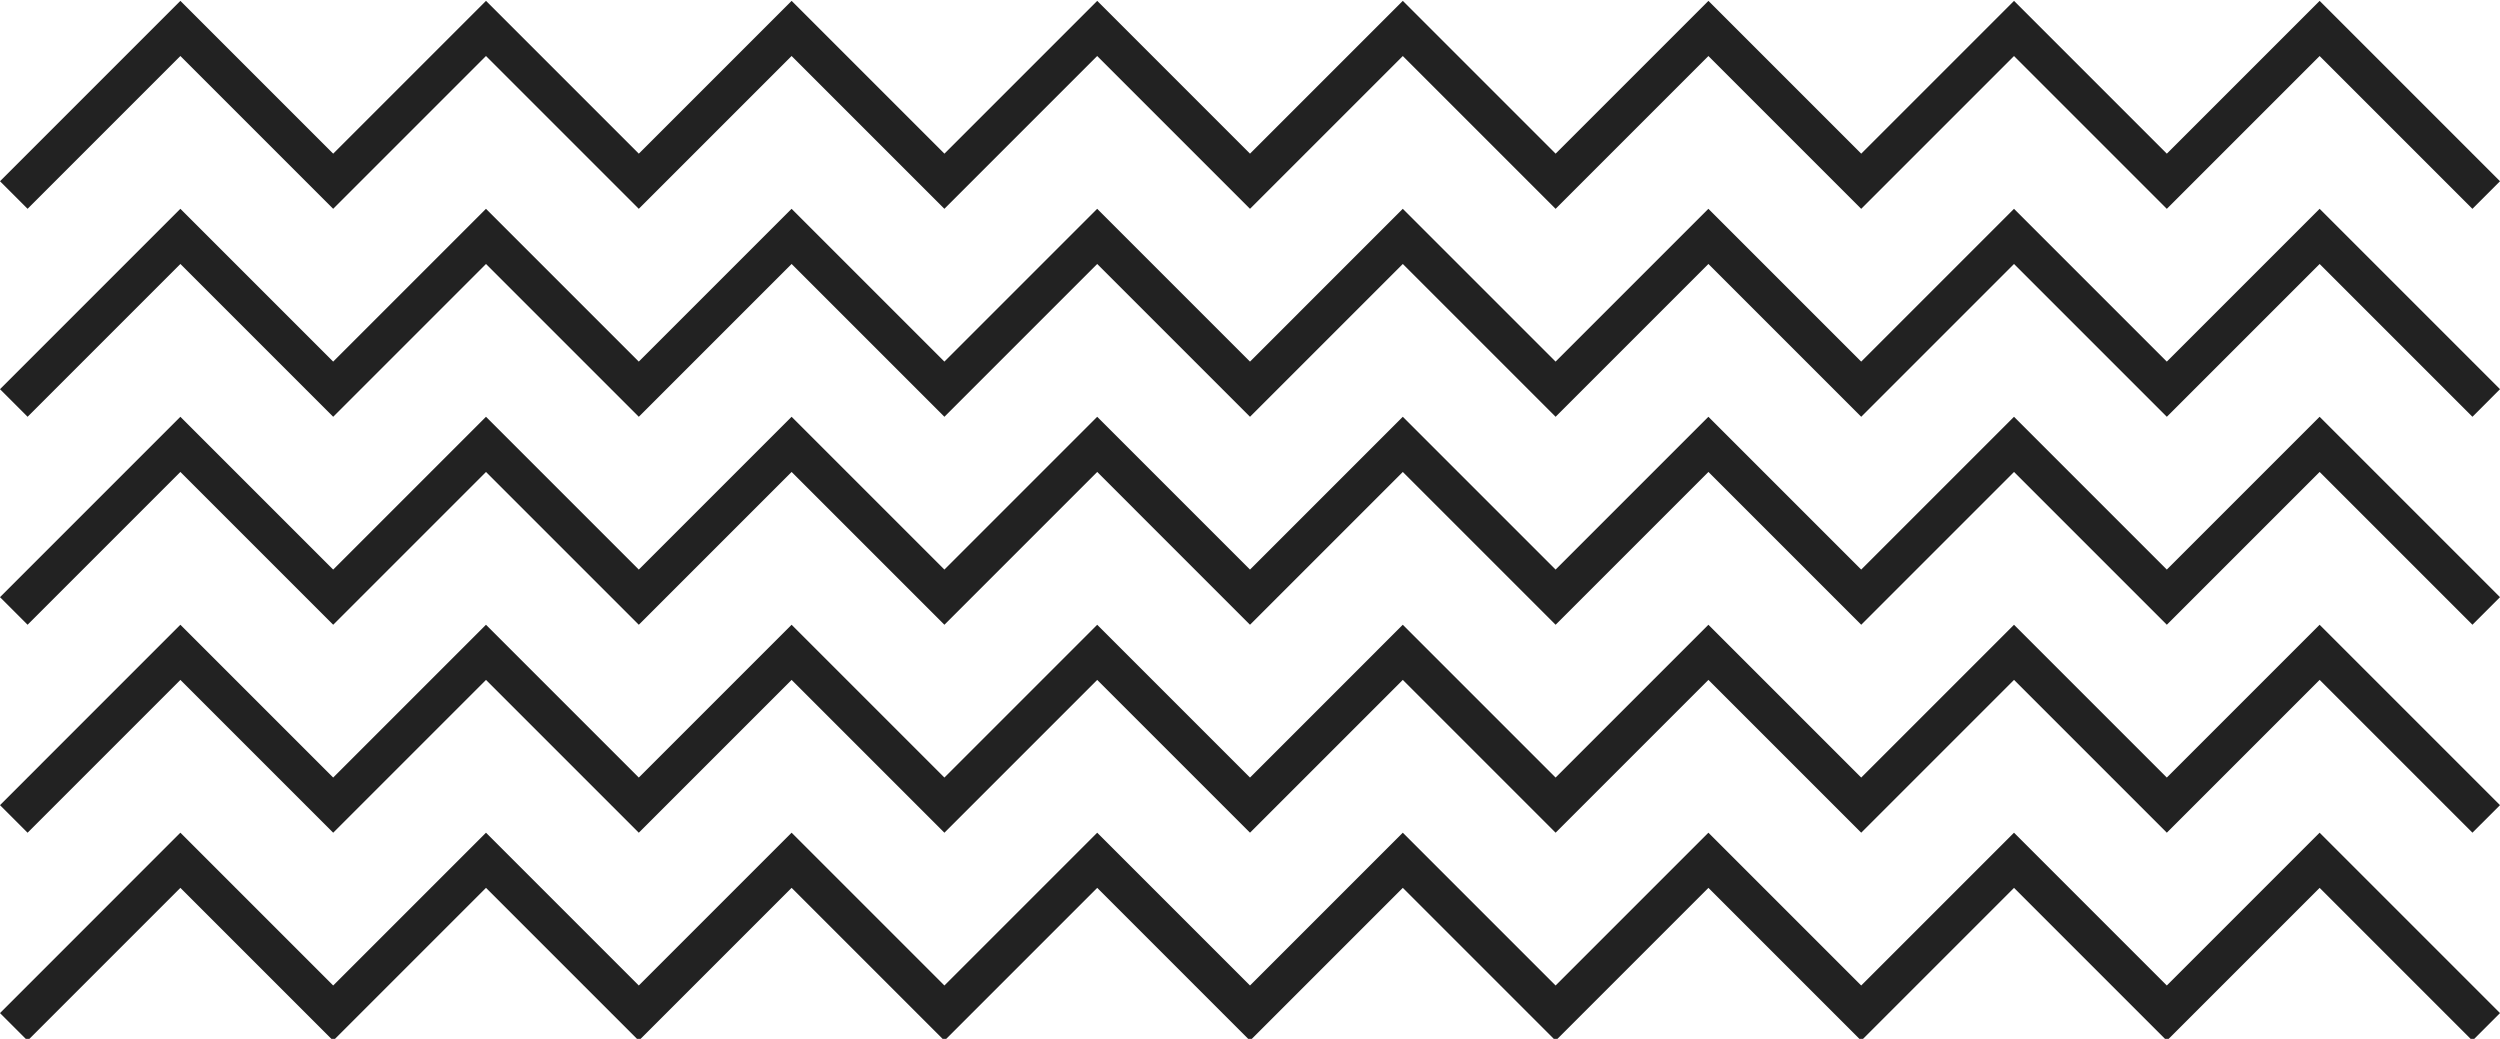 <?xml version="1.0" encoding="UTF-8" standalone="no"?><svg xmlns="http://www.w3.org/2000/svg" xmlns:xlink="http://www.w3.org/1999/xlink" fill="#000000" height="37.4" preserveAspectRatio="xMidYMid meet" version="1" viewBox="3.0 26.8 90.0 37.4" width="90" zoomAndPan="magnify"><g id="change1_1"><path d="M3.993,34.317L3,33.325l6.494-6.494l5.501,5.501l5.501-5.501l5.501,5.501l5.501-5.501 l5.501,5.501l5.501-5.501L48,32.332l5.501-5.501l5.501,5.501l5.501-5.501l5.501,5.501l5.501-5.501l5.501,5.501 l5.501-5.501L93,33.325l-0.993,0.993l-5.501-5.501l-5.501,5.501l-5.501-5.501l-5.501,5.501l-5.501-5.501l-5.501,5.501 l-5.501-5.501L48,34.317l-5.501-5.501l-5.501,5.501l-5.501-5.501l-5.501,5.501l-5.501-5.501l-5.501,5.501l-5.501-5.501 L3.993,34.317z M81.005,39.818l-5.501-5.501l-5.501,5.501l-5.501-5.501l-5.501,5.501l-5.501-5.501L48,39.818 l-5.501-5.501l-5.501,5.501l-5.501-5.501l-5.501,5.501l-5.501-5.501l-5.501,5.501l-5.501-5.501L3,40.811l0.993,0.993 l5.501-5.501l5.501,5.501l5.501-5.501l5.501,5.501l5.501-5.501l5.501,5.501l5.501-5.501L48,41.804l5.501-5.501l5.501,5.501 l5.501-5.501l5.501,5.501l5.501-5.501l5.501,5.501l5.501-5.501l5.501,5.501L93,40.811l-6.494-6.494L81.005,39.818z M81.005,47.305l-5.501-5.501l-5.501,5.501l-5.501-5.501l-5.501,5.501l-5.501-5.501L48,47.305l-5.501-5.501 l-5.501,5.501l-5.501-5.501l-5.501,5.501l-5.501-5.501l-5.501,5.501l-5.501-5.501L3,48.298l0.993,0.993l5.501-5.501 l5.501,5.501l5.501-5.501l5.501,5.501l5.501-5.501l5.501,5.501l5.501-5.501L48,49.291l5.501-5.501l5.501,5.501l5.501-5.501 l5.501,5.501l5.501-5.501l5.501,5.501l5.501-5.501l5.501,5.501L93,48.298l-6.494-6.494L81.005,47.305z M81.005,54.792 l-5.501-5.501l-5.501,5.501l-5.501-5.501l-5.501,5.501l-5.501-5.501L48,54.792l-5.501-5.501l-5.501,5.501 l-5.501-5.501l-5.501,5.501l-5.501-5.501l-5.501,5.501l-5.501-5.501L3,55.785l0.993,0.993l5.501-5.501l5.501,5.501 l5.501-5.501l5.501,5.501l5.501-5.501l5.501,5.501l5.501-5.501L48,56.777l5.501-5.501l5.501,5.501l5.501-5.501 l5.501,5.501l5.501-5.501l5.501,5.501l5.501-5.501l5.501,5.501L93,55.785l-6.494-6.494L81.005,54.792z M81.005,62.278l-5.501-5.501l-5.501,5.501l-5.501-5.501l-5.501,5.501l-5.501-5.501L48,62.278l-5.501-5.501l-5.501,5.501 l-5.501-5.501l-5.501,5.501l-5.501-5.501l-5.501,5.501l-5.501-5.501L3,63.271l0.993,0.993l5.501-5.501l5.501,5.501 l5.501-5.501l5.501,5.501l5.501-5.501l5.501,5.501l5.501-5.501L48,64.264l5.501-5.501l5.501,5.501l5.501-5.501 l5.501,5.501l5.501-5.501l5.501,5.501l5.501-5.501l5.501,5.501L93,63.271l-6.494-6.494L81.005,62.278z" fill="#222222"/></g></svg>